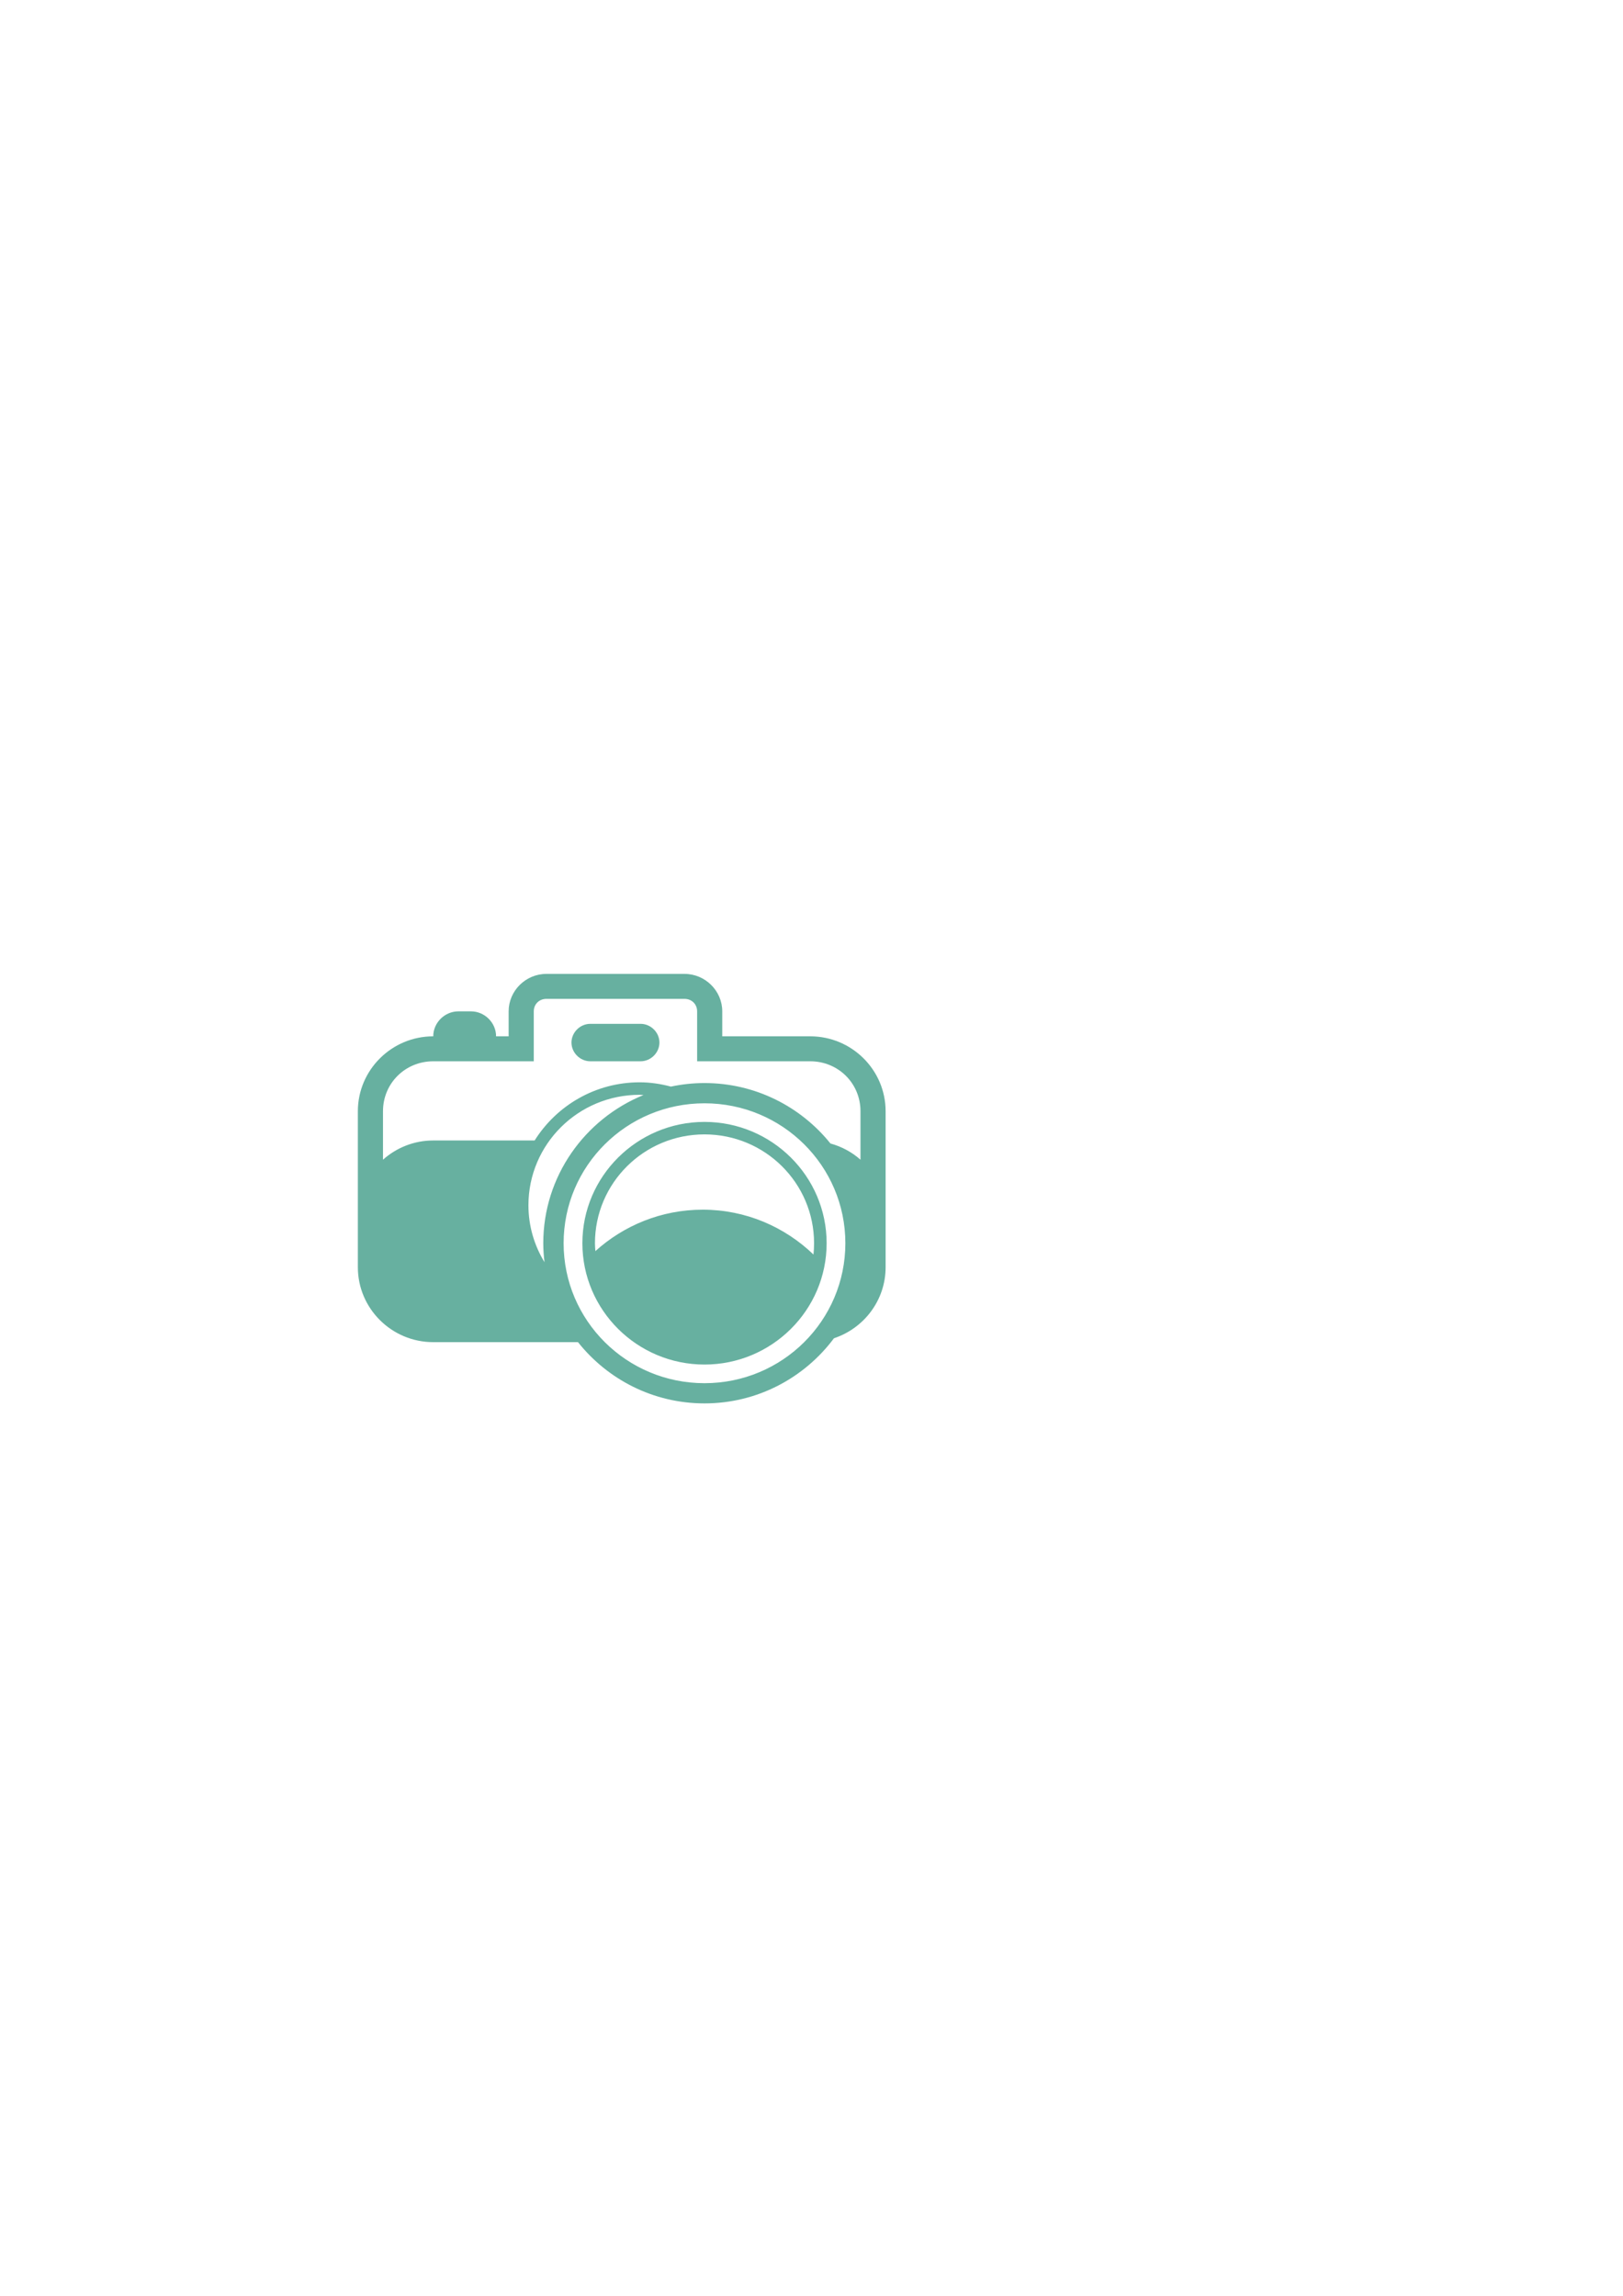 <?xml version="1.0"?><svg width="793.701" height="1122.52" xmlns="http://www.w3.org/2000/svg">
 <title>purple camera</title>
 <g>
  <title>Layer 1</title>
  <g id="layer1">
   <path d="m267.178,476.183c-10.107,0 -18.435,8.272 -18.435,18.31l0,12.207l-6.145,0c0,-6.657 -5.587,-12.207 -12.29,-12.207l-6.145,0c-6.702,0 -12.29,5.55 -12.29,12.207c-20.319,0 -36.869,16.439 -36.869,36.622l0,50.926l0,25.368c0,20.182 16.55,36.621 36.869,36.621l70.783,0c14.451,18.197 36.784,29.945 61.872,29.946c25.946,0 48.934,-12.579 63.312,-31.853c14.642,-4.853 25.252,-18.567 25.252,-34.714l0,-25.368l0,-50.926c0,-20.183 -16.551,-36.622 -36.87,-36.622l-43.015,0l0,-12.207c0,-10.038 -8.328,-18.31 -18.435,-18.31l-67.594,0zm0,12.207l67.594,0c3.511,0 6.145,2.616 6.145,6.103l0,24.414l55.305,0c13.723,0 24.58,10.784 24.58,24.415l0,23.708c-4.151,-3.704 -9.179,-6.4 -14.691,-7.935c-14.461,-17.976 -36.675,-29.545 -61.583,-29.545c-5.642,0 -11.129,0.612 -16.438,1.736c-4.884,-1.308 -9.984,-2.098 -15.286,-2.098c-21.664,0 -40.651,11.402 -51.349,28.439l-49.582,0c-9.444,0 -18.047,3.575 -24.579,9.403l0,-23.708c0,-13.631 10.856,-24.415 24.579,-24.415l49.16,0l0,-24.414c0,-3.487 2.634,-6.103 6.145,-6.103zm21.507,12.207c-5,0 -9.217,4.189 -9.217,9.155c0,4.967 4.217,9.155 9.217,9.155l24.58,0c5,0 9.217,-4.188 9.217,-9.155c0,-4.966 -4.217,-9.155 -9.217,-9.155l-24.58,0zm24.119,34.695c0.639,0 1.249,0.091 1.882,0.114c-28.71,11.716 -49.006,39.775 -49.006,72.461c0,3.142 0.231,6.222 0.595,9.269c-4.956,-8.126 -7.854,-17.622 -7.854,-27.828c0,-29.85 24.33,-54.016 54.383,-54.016zm31.724,4.158c38.078,0 68.881,30.594 68.881,68.417c0,37.822 -30.803,68.435 -68.881,68.435c-38.079,0 -68.901,-30.613 -68.901,-68.435c0,-37.823 30.822,-68.417 68.901,-68.417zm0,9.098c-32.93,0 -59.722,26.611 -59.722,59.319c0,32.707 26.792,59.318 59.722,59.318c32.929,0 59.721,-26.611 59.721,-59.318c0,-32.708 -26.792,-59.319 -59.721,-59.319zm0,6.103c29.604,0 53.576,23.81 53.576,53.216c0,1.864 -0.1,3.697 -0.288,5.512c-14.063,-13.492 -33.071,-21.916 -54.153,-21.916c-20.227,0 -38.611,7.723 -52.501,20.256c-0.092,-1.279 -0.211,-2.55 -0.211,-3.852c0,-29.406 23.972,-53.216 53.577,-53.216z" id="rect17472" stroke-dashoffset="0" stroke-miterlimit="4" stroke-linecap="round" stroke-width="20" fill-rule="evenodd" fill="#67b0a0"/>
  </g>
 </g>
</svg>